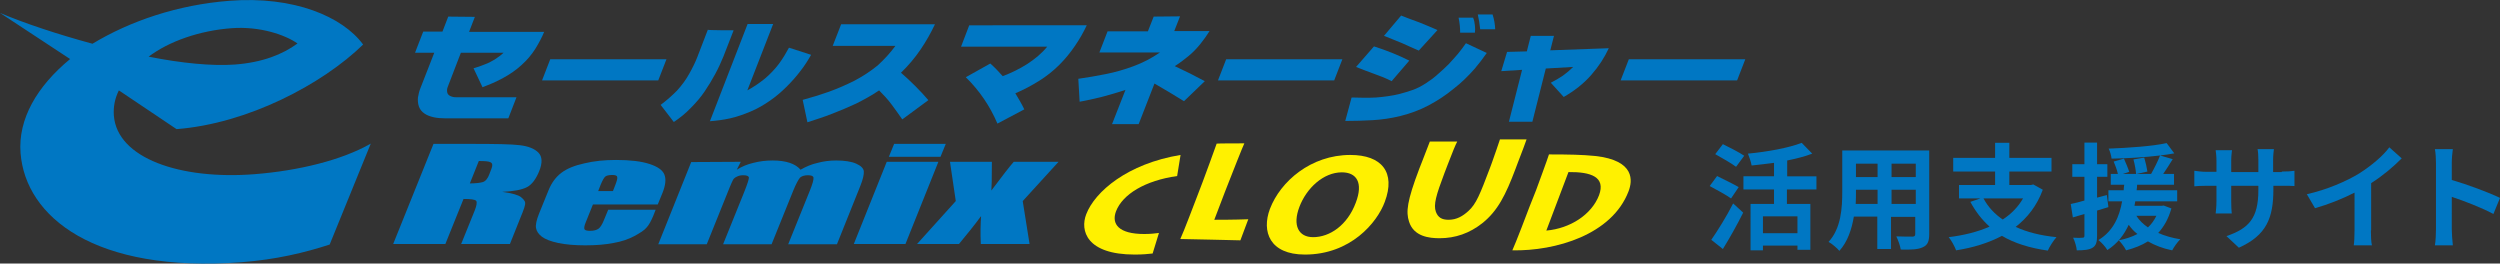 <?xml version="1.0" encoding="utf-8"?>
<!-- Generator: Adobe Illustrator 22.1.0, SVG Export Plug-In . SVG Version: 6.00 Build 0)  -->
<svg version="1.1" id="ロゴ" xmlns="http://www.w3.org/2000/svg" xmlns:xlink="http://www.w3.org/1999/xlink" x="0px" y="0px"
	 viewBox="0 0 948.7 100" style="enable-background:new 0 0 948.7 100;" xml:space="preserve">
<rect x="0" y="0" width="948.7" height="100" fill="#333333" stroke="none"/>
<style type="text/css">
	.st0{fill:#0077C3;}
	.st1{fill:#FFF100;}
</style>
<g>
	<g>
		<path class="st0" d="M164.5,54.6h14c9.4,0,15.6,0.1,18.8,0.5c3.2,0.4,5.5,1.3,7,2.8c1.5,1.5,1.6,3.9,0.3,7.1c-1.2,2.9-2.7,5-4.6,6
			c-1.9,1-5,1.6-9.4,1.8c3.7,0.5,6.1,1.2,7.1,2c1,0.8,1.6,1.6,1.6,2.2c0.1,0.7-0.5,2.5-1.8,5.6l-4,10H175l5.1-12.6
			c0.8-2,1-3.3,0.6-3.8c-0.5-0.5-2-0.7-4.8-0.7L169,92.6h-19.8L164.5,54.6z M181.7,61.1l-3.4,8.5c2.2,0,3.8-0.2,4.9-0.5
			c1-0.3,1.9-1.3,2.5-3l0.8-2.1c0.5-1.2,0.4-2-0.3-2.4C185.5,61.2,184,61.1,181.7,61.1z"/>
		<path class="st0" d="M249.6,77.6H225l-2.7,6.7c-0.6,1.4-0.7,2.3-0.5,2.7c0.2,0.4,1,0.6,2.1,0.6c1.4,0,2.5-0.3,3.2-0.8
			c0.7-0.5,1.4-1.6,2-3.1l1.7-4.1h18l-0.9,2.3c-0.8,1.9-1.6,3.4-2.5,4.4c-0.9,1.1-2.5,2.1-4.7,3.3c-2.3,1.2-4.9,2.1-7.9,2.6
			c-3,0.6-6.5,0.9-10.7,0.9c-4,0-7.5-0.3-10.3-0.9c-2.8-0.6-4.9-1.4-6.2-2.4c-1.3-1-2-2.1-2.2-3.3c-0.2-1.2,0.2-3,1.1-5.3l3.7-9.1
			c1.1-2.7,2.7-4.9,4.8-6.5c2.1-1.6,5-2.8,8.7-3.6c3.7-0.9,7.7-1.3,12.1-1.3c5.3,0,9.5,0.5,12.6,1.5c3.1,1,5,2.3,5.7,4
			c0.7,1.7,0.5,4-0.7,7L249.6,77.6z M232.6,72.5l0.9-2.3c0.6-1.6,0.9-2.6,0.7-3.1c-0.1-0.5-0.8-0.7-1.8-0.7c-1.3,0-2.2,0.2-2.7,0.6
			c-0.5,0.4-1.1,1.5-1.8,3.2l-0.9,2.3L232.6,72.5L232.6,72.5z"/>
		<path class="st0" d="M281.1,61.4l-1.5,3c1.9-1.2,4.1-2.1,6.3-2.6c2.3-0.6,4.7-0.9,7.3-0.9c5.1,0,8.6,1.2,10.6,3.5
			c2.1-1.2,4.2-2.1,6.5-2.6c2.2-0.6,4.6-0.9,7-0.9c3.2,0,5.8,0.4,7.6,1.2c1.8,0.8,2.8,1.8,2.9,2.9c0.1,1.1-0.3,3-1.3,5.5l-8.9,22.2
			h-18.5l8.2-20.3c1.1-2.7,1.5-4.3,1.4-5c-0.1-0.6-0.8-0.9-2.1-0.9c-1.3,0-2.3,0.3-3,0.9c-0.6,0.7-1.5,2.3-2.6,5l-8.2,20.3h-18.4
			l8-19.8c1.2-3,1.8-4.9,1.8-5.5c-0.1-0.6-0.8-0.9-2.1-0.9c-0.9,0-1.6,0.1-2.4,0.5c-0.7,0.3-1.2,0.7-1.5,1.2
			c-0.2,0.4-0.7,1.4-1.3,2.9l-8.7,21.6h-18.4l12.5-31.2L281.1,61.4L281.1,61.4z"/>
		<path class="st0" d="M356.1,61.4l-12.5,31.2h-19.6l12.5-31.2C336.6,61.4,356.1,61.4,356.1,61.4z M358.9,54.6l-2,4.9h-19.6l2-4.9
			H358.9z"/>
		<path class="st0" d="M401.7,61.4l-13.6,14.9l2.6,16.3h-18.5c-0.2-4.1-0.1-7.6,0.1-10.6c-2.7,3.7-5.6,7.2-8.4,10.6h-15.9l14.7-16.3
			l-2.2-14.9h15.9c0,6.4-0.1,10-0.2,10.9c4-5.3,6.8-9,8.5-10.9H401.7z"/>
	</g>
	<g>
		<path class="st0" d="M180.2,6.4l-2.2,5.7h28.5c-0.9,2.2-2.1,4.4-3.4,6.5c-1.4,2.2-3.1,4.2-5.2,6.1c-2.1,1.9-4.4,3.5-7,4.9
			c-2.5,1.4-5.2,2.5-7.8,3.5l-3.4-7.2c1.4-0.4,2.7-0.8,4.1-1.4c1.4-0.5,2.6-1.1,3.9-1.9c1.2-0.8,2.4-1.6,3.4-2.6h-16.2l-5,13
			c-0.3,0.7-0.3,1.4-0.2,2c0.1,0.6,0.5,1.1,1.1,1.4c0.6,0.3,1.3,0.5,2.1,0.5H196l-3.1,8h-24.1c-1.4,0-2.8-0.1-4.2-0.4
			c-1.3-0.3-2.5-0.7-3.5-1.4c-1-0.7-1.7-1.5-2.1-2.6c-0.4-1.1-0.5-2.2-0.4-3.5c0.2-1.2,0.5-2.5,1-3.7l5.2-13.3h-7.3l3.1-8h7.3
			l2.2-5.7L180.2,6.4L180.2,6.4z"/>
		<path class="st0" d="M252.9,22.5l-3.1,8h-44.1l3.1-8H252.9z"/>
		<path class="st0" d="M278.4,11.5l-3.9,10c-0.9,2.2-1.9,4.4-3.1,6.6c-1.2,2.2-2.5,4.4-4,6.6c-1.5,2.2-3.2,4.2-5.2,6.2
			c-1.9,2-4.1,3.8-6.5,5.4l-5-6.5c2.3-1.7,4.3-3.5,6.2-5.4c1.8-2,3.4-4.1,4.7-6.5c1.3-2.3,2.3-4.4,3-6.2l4-10.4
			C268.6,11.5,278.4,11.5,278.4,11.5z M293.4,9.1l-9.8,25.2c2.4-1.3,4.6-2.8,6.7-4.5c2-1.7,3.8-3.6,5.3-5.6c1.5-2,2.7-4.1,3.8-6.1
			l8.4,2.7c-1.2,2.1-2.5,4.2-4.1,6.2c-1.5,2-3.3,4-5.2,5.9c-1.9,1.9-4,3.7-6.3,5.3c-2.3,1.6-4.7,3-7.3,4.1c-2.6,1.1-5.2,2-7.8,2.6
			c-2.6,0.6-5.2,0.9-7.7,1.1l14.3-36.9L293.4,9.1L293.4,9.1z"/>
		<path class="st0" d="M339.8,17.4H316l3.2-8.2h35.6c-1.5,3.2-3.3,6.4-5.4,9.5c-2.1,3.1-4.6,6.1-7.5,8.9c3.7,3.2,7.2,6.7,10.4,10.4
			l-9.9,7.3c-1.3-1.9-2.7-3.8-4.1-5.7c-1.4-1.9-3-3.6-4.7-5.3c-2.8,1.9-5.7,3.5-8.7,5c-3,1.4-6.1,2.7-9.2,3.9
			c-3.1,1.2-6.2,2.2-9.3,3.2l-1.8-8.5c3.3-0.9,6.6-1.9,10-3.1c3.3-1.2,6.5-2.6,9.7-4.2c3.2-1.7,6.1-3.6,8.8-5.8
			C335.6,22.5,337.9,20,339.8,17.4z"/>
		<path class="st0" d="M412.4,9.6c-1.2,2.6-2.7,5.2-4.4,7.7c-1.7,2.5-3.6,4.9-5.9,7.2c-2.3,2.3-4.9,4.4-7.8,6.2
			c-2.9,1.8-5.9,3.4-9,4.7c1.2,2,2.4,4,3.4,6.1l-10.2,5.4c-2.8-6.6-6.8-12.5-12-17.6l9.3-5.2c1.7,1.5,3.2,3.1,4.7,4.8
			c3.2-1.2,6.3-2.7,9.3-4.6c2.9-1.9,5.5-4,7.6-6.6h-32.7l3.1-8.1L412.4,9.6L412.4,9.6z"/>
		<path class="st0" d="M447.8,6.2l-2.2,5.6H459c-1.1,1.7-2.2,3.3-3.5,4.9c-1.3,1.6-2.7,3.1-4.4,4.5c-1.7,1.4-3.4,2.7-5.3,3.9
			c3.9,1.8,7.7,3.7,11.4,5.7l-7.9,7.6c-3.7-2.3-7.4-4.5-11.2-6.7l-6,15.4H422l5.1-13c-2.9,1-5.8,1.8-8.7,2.6
			c-2.9,0.7-5.8,1.4-8.7,1.9l-0.5-8.7c3.5-0.5,7-1.1,10.5-1.8c3.5-0.7,7-1.7,10.5-3c3.5-1.3,6.8-3,10-5.2h-23l3.1-8h15.3l2.2-5.6
			L447.8,6.2L447.8,6.2z"/>
		<path class="st0" d="M509.4,22.5l-3.1,8h-44.1l3.1-8H509.4z"/>
		<path class="st0" d="M545.5,11.4l-7.1,7.8c-2.2-1-4.4-1.9-6.5-2.9c-2.2-0.9-4.4-1.8-6.7-2.7l6.5-7.7c2.3,0.9,4.6,1.8,6.9,2.6
			C541,9.5,543.3,10.4,545.5,11.4z M534.8,23l-6.7,7.8c-2.1-1.1-4.4-2-6.7-2.8c-2.3-0.8-4.5-1.7-6.8-2.6l6.8-7.8
			C526.1,19.1,530.6,20.9,534.8,23z M564.2,20.1c-1.4,2-2.9,4-4.6,6c-2.4,2.7-5,5.3-8,7.6c-2.9,2.4-6.1,4.5-9.5,6.3
			c-3.4,1.8-7,3.1-10.6,4c-3.6,0.9-7.2,1.4-10.6,1.6c-3.5,0.2-6.9,0.3-10.4,0.3l2.4-8.9c1.6,0,3.2,0.1,4.8,0.1c1.5,0,2.9,0,4.5-0.1
			c1.5-0.1,3-0.3,4.5-0.5c1.5-0.2,3-0.5,4.6-0.9c1.6-0.4,3.1-0.9,4.6-1.4c1.8-0.6,3.5-1.5,5.2-2.6c1.7-1.1,3.2-2.2,4.6-3.5
			c1.4-1.2,2.7-2.4,4-3.7c1.2-1.3,2.4-2.6,3.5-3.9c1.1-1.3,2.1-2.7,3.1-4.1L564.2,20.1z M559,6.7c0.4,0.9,0.6,1.9,0.7,3
			c0.1,0.9,0.1,1.8,0,2.7h-5.6c0-2-0.2-3.8-0.6-5.7C553.5,6.7,559,6.7,559,6.7z M566.4,5.5c0.6,1.8,0.9,3.6,1,5.6h-5.7
			c-0.2-1.9-0.5-3.8-0.9-5.6C560.8,5.5,566.4,5.5,566.4,5.5z"/>
		<path class="st0" d="M610.5,18.3c-1.6,3.5-3.8,6.9-6.7,10.2c-2.9,3.3-6.4,6-10.4,8.3l-4.9-5.4c1.6-0.8,3.1-1.7,4.6-2.7
			c1.4-1,2.7-2.1,3.9-3.3L586.6,26l-5.1,20.2h-8.9l5-19.7l-7.9,0.5l2.2-7.3l7.5-0.2l1.5-5.9h8.8l-1.4,5.5L610.5,18.3z"/>
		<path class="st0" d="M662.3,22.5l-3.1,8H615l3.1-8H662.3z"/>
	</g>
	<path class="st0" d="M112.9,16.5c-5.6,4.1-13.2,7.2-23.9,8c-8.5,0.6-20.1-0.5-32.6-3c7.7-5.8,19.3-9.9,31.5-10.8
		C98.6,9.9,108.2,13.2,112.9,16.5z M140.7,54.5c-11,6.3-27.5,10.3-44.1,11.6c-28.1,2.2-52.2-6-53.4-22.3c-0.2-3.2,0.3-6.2,1.9-9.5
		L67,49c27-2.1,55.3-17,70.8-32.1C130,6.3,111.5-1.6,87.1,0.3C67.5,1.8,49.3,8,35.1,16.6C21.8,13,9.2,8.8,0,4.9l26.6,17.5
		C14,32.8,6.8,45.2,7.8,58.1c1.9,24.2,28.1,45.6,83.9,41.4c13-1,23.9-3.6,33.4-6.7L140.7,54.5z"/>
	<g>
		<path class="st1" d="M437.4,96.2c-1.7,0.2-3.9,0.4-6.8,0.4c-18.3,0-20.8-9.1-18.4-15.3c3.3-8.6,15.7-19.2,35.8-22.5l-1.3,8
			c-12.1,1.7-20.7,6.9-23.2,13.4c-1.8,4.8,1,8.6,10.7,8.6c2.2,0,4.2-0.2,5.6-0.4L437.4,96.2z"/>
		<path class="st1" d="M472.2,54.4c-0.6,1.2-4.7,11.6-7.2,18l-4.2,11c1.3,0,7.8,0,12.9-0.2l-3,8c-1.7,0-19.5-0.5-22.8-0.5
			c1.3-2.7,5.4-13.7,5.9-14.9l2.6-6.8c0.3-0.8,5-13.5,5.3-14.5C461.8,54.4,472.2,54.4,472.2,54.4z"/>
		<path class="st1" d="M495.2,96.6c-13.4,0-16.5-8.7-13.3-17.3c4-10.5,15.6-20.5,30.5-20.5c12,0,17.3,6.6,13.1,17.8
			C522.6,84.5,512.5,96.6,495.2,96.6L495.2,96.6L495.2,96.6z M514.5,76.9c2.9-7.6,0.3-11.5-5.3-11.5c-7,0-13.4,6-16.1,13.1
			c-2.7,7.1-0.3,11.5,5.2,11.5C504.6,90,511.3,85.5,514.5,76.9z"/>
		<path class="st1" d="M548.1,65.8c-3.1,8.2-4.2,11.9-3.2,14.6c0.8,2.1,2.2,3,4.8,3c3.1,0,5.4-1.4,7.5-3.3c3-2.7,4.4-6.3,8.3-16.6
			l0.7-1.9c1.3-3.6,2.4-6.9,3-8.7h10.1c-0.4,1.1-1.7,4.8-3.3,8.8l-0.9,2.4c-3.7,9.8-6.7,15.9-12.6,20.6c-4.8,3.8-10.2,5.7-16.2,5.7
			c-3.9,0-9.8-0.6-11.6-6.3c-1.2-3.7-0.8-7.7,3.9-20.1l1.1-2.8c0.9-2.3,2.5-6.4,2.9-7.5H553c-0.7,1.3-1.8,4-3.6,8.7L548.1,65.8z"/>
		<path class="st1" d="M582.9,72.2c0.4-1.1,4.5-12.2,4.9-13.6c7.4,0,12.8,0.1,17.6,0.6c15.2,1.7,14.1,9.5,12.6,13.4
			c-6.3,16.5-27.7,22.7-44.1,22.4c1.1-2.3,6-15.1,6.5-16.5L582.9,72.2z M586.8,87.5c9.1-0.8,17.2-6.1,20-13.4
			c2.6-7-3.1-8.9-11.6-8.8L586.8,87.5z"/>
	</g>
</g>
<g>
	<path class="st0" d="M656.9,75.3c-1.8-1.3-5.5-3.3-8.1-4.7l2.8-3.8c2.4,1.2,6.3,3.1,8.2,4.2L656.9,75.3z M649.4,91
		c2.3-3.3,5.7-8.7,8.3-13.8l3.8,3.5c-2.3,4.6-5.1,9.6-7.7,13.8L649.4,91z M658.8,63.3c-1.7-1.3-5.4-3.4-7.9-4.8l2.9-3.8
		c2.4,1.2,6.2,3.1,8.1,4.4L658.8,63.3z M678.1,71.9v5.5h8.9v17.4h-4.9v-1.6h-13.1V95h-4.7V77.4h8.9v-5.5h-11.6v-5h11.6v-5.1
		c-2.9,0.4-5.8,0.7-8.5,1c-0.2-1.3-0.9-3.3-1.4-4.5c7.4-0.7,15.6-2.2,20.4-4.1l4,4.1c-2.8,1.1-6.1,1.9-9.5,2.6v6h11.1v5H678.1z
		 M682.1,82.1h-13.1v6.4h13.1V82.1z"/>
	<path class="st0" d="M732.1,88.8c0,2.8-0.6,4.2-2.4,5c-1.8,0.9-4.5,1-8.4,0.9c-0.2-1.4-1-3.6-1.7-5c2.4,0.1,5.3,0.1,6.1,0.1
		c0.8,0,1.1-0.3,1.1-1v-6.5h-9.2v12.2h-5.2V82.2h-8.9c-0.8,4.8-2.4,9.6-5.5,13c-0.8-1-2.9-2.8-4.1-3.4c4.8-5.2,5.2-13,5.2-19.1V57.1
		h33V88.8z M712.5,77.4V72h-8.2v0.8c0,1.4,0,3-0.1,4.6H712.5z M704.3,62.1v5.1h8.2v-5.1H704.3z M727,62.1h-9.2v5.1h9.2V62.1z
		 M727,77.4V72h-9.2v5.4H727z"/>
	<path class="st0" d="M775.2,72c-2.2,6-5.8,10.6-10.3,14.1c4.3,2,9.5,3.3,15.5,3.9c-1.1,1.2-2.6,3.5-3.3,5.1
		c-6.9-1-12.7-2.8-17.4-5.6c-5.1,2.7-11,4.5-17.4,5.5c-0.5-1.4-1.8-3.8-2.8-5c5.7-0.7,11-2,15.5-4c-2.9-2.6-5.3-5.7-7.3-9.4l3.8-1.3
		h-8.1v-5.1h13.7v-5.1h-15.9v-5.2h15.9v-5.7h5.4v5.7h16v5.2h-16v5.1h8.2l0.9-0.2L775.2,72z M752.7,75.3c1.7,3.2,4.2,5.9,7.3,8
		c3.2-2.1,5.8-4.7,7.7-8H752.7z"/>
	<path class="st0" d="M800.1,78.6c-1.4,0.4-2.9,0.9-4.3,1.3v9.6c0,2.4-0.4,3.7-1.7,4.5c-1.3,0.8-3.2,1-6,1c-0.1-1.3-0.7-3.4-1.4-4.8
		c1.6,0.1,3.1,0.1,3.6,0c0.5,0,0.7-0.2,0.7-0.7v-8.3l-4.4,1.3l-0.8-5.1c1.5-0.3,3.2-0.7,5.2-1.3v-9h-4.6v-4.8h4.6v-8.2h4.8v8.2h3.9
		v4.8h-3.9V75l3.7-1L800.1,78.6z M824,79.1c-1.1,3.9-2.8,6.9-5,9.3c2.5,1.1,5.3,1.9,8.4,2.4c-1.1,1-2.4,2.9-3.1,4.2
		c-3.5-0.7-6.6-1.9-9.2-3.4c-2.4,1.5-5.2,2.6-8.3,3.4c-0.5-1.1-1.9-3-2.8-3.8c2.6-0.5,5-1.3,7.1-2.4c-1.3-1-2.4-2.2-3.3-3.5
		c-1.7,3.7-4.2,7.1-8.1,9.6c-0.7-1.2-2.2-2.9-3.4-3.8c5.8-3.5,8-9.1,9-14.7h-5.2v-4.2h5.8c0-0.7,0.1-1.4,0.2-2.1H801v-4.1h2.7
		c-0.3-1.4-1-3.3-1.6-4.7l3.9-1.1c0.7,1.6,1.6,3.7,2,5l-2.4,0.8h5c-0.1-1.4-0.5-3.7-1-5.5l4.1-0.7c0.5,1.7,1,3.9,1.2,5.3l-4.1,0.9
		h5.5c1.2-2.1,2.6-4.9,3.4-7c-5.8,0.7-12.5,1.1-18.4,1.2c-0.1-1.1-0.6-2.8-1.1-3.8c7.6-0.3,16.6-0.9,22-2.1l2.9,3.9
		c-1.7,0.3-3.5,0.6-5.4,0.8l4.8,1.4c-1.2,1.9-2.4,3.9-3.6,5.6h4.1v4.1h-14c0,0.7-0.1,1.4-0.2,2.1h15.4v4.2h-15.9
		c-0.1,0.6-0.2,1.1-0.3,1.7h10.3l0.8-0.1L824,79.1z M810.7,81.9c1.1,1.7,2.5,3.1,4.4,4.4c1.3-1.2,2.4-2.7,3.2-4.4H810.7z"/>
	<path class="st0" d="M865.9,65.1c2.3,0,3.6-0.1,4.8-0.3v5.8c-1-0.1-2.5-0.1-4.8-0.1h-3.2v1.4c0,10.8-2.6,17.4-13.1,22.1l-4.7-4.4
		c8.4-2.9,12.1-6.7,12.1-17.4v-1.7h-10.3v5.9c0,1.9,0.1,3.7,0.2,4.6h-6.1c0.1-0.9,0.3-2.6,0.3-4.6v-5.9h-3.7c-2.2,0-3.8,0.1-4.7,0.2
		v-5.9c0.8,0.1,2.5,0.4,4.7,0.4h3.7v-4.3c0-1.7-0.2-3.1-0.3-3.9h6.2c-0.1,0.8-0.3,2.2-0.3,4v4.3H857v-4.6c0-1.7-0.1-3.2-0.3-4.1h6.2
		c-0.1,0.9-0.3,2.3-0.3,4.1v4.6H865.9z"/>
	<path class="st0" d="M899.7,87.4c0,1.9,0.1,4.6,0.4,5.7h-6.9c0.2-1,0.3-3.8,0.3-5.7V73.1c-4.5,2.3-10,4.5-15,5.9l-3.1-5.3
		c7.6-1.7,15-4.9,19.9-7.9c4.4-2.8,9-6.6,11.4-9.9l4.7,4.2c-3.3,3.3-7.2,6.6-11.6,9.4V87.4z"/>
	<path class="st0" d="M946.2,81.2c-4.5-2.4-11-4.9-15.8-6.5V87c0,1.3,0.2,4.3,0.4,6.1H924c0.3-1.7,0.4-4.3,0.4-6.1V61.9
		c0-1.6-0.1-3.8-0.4-5.3h6.8c-0.2,1.5-0.4,3.5-0.4,5.3v6.4c5.9,1.7,14.2,4.8,18.3,6.8L946.2,81.2z"/>
</g>
</svg>
